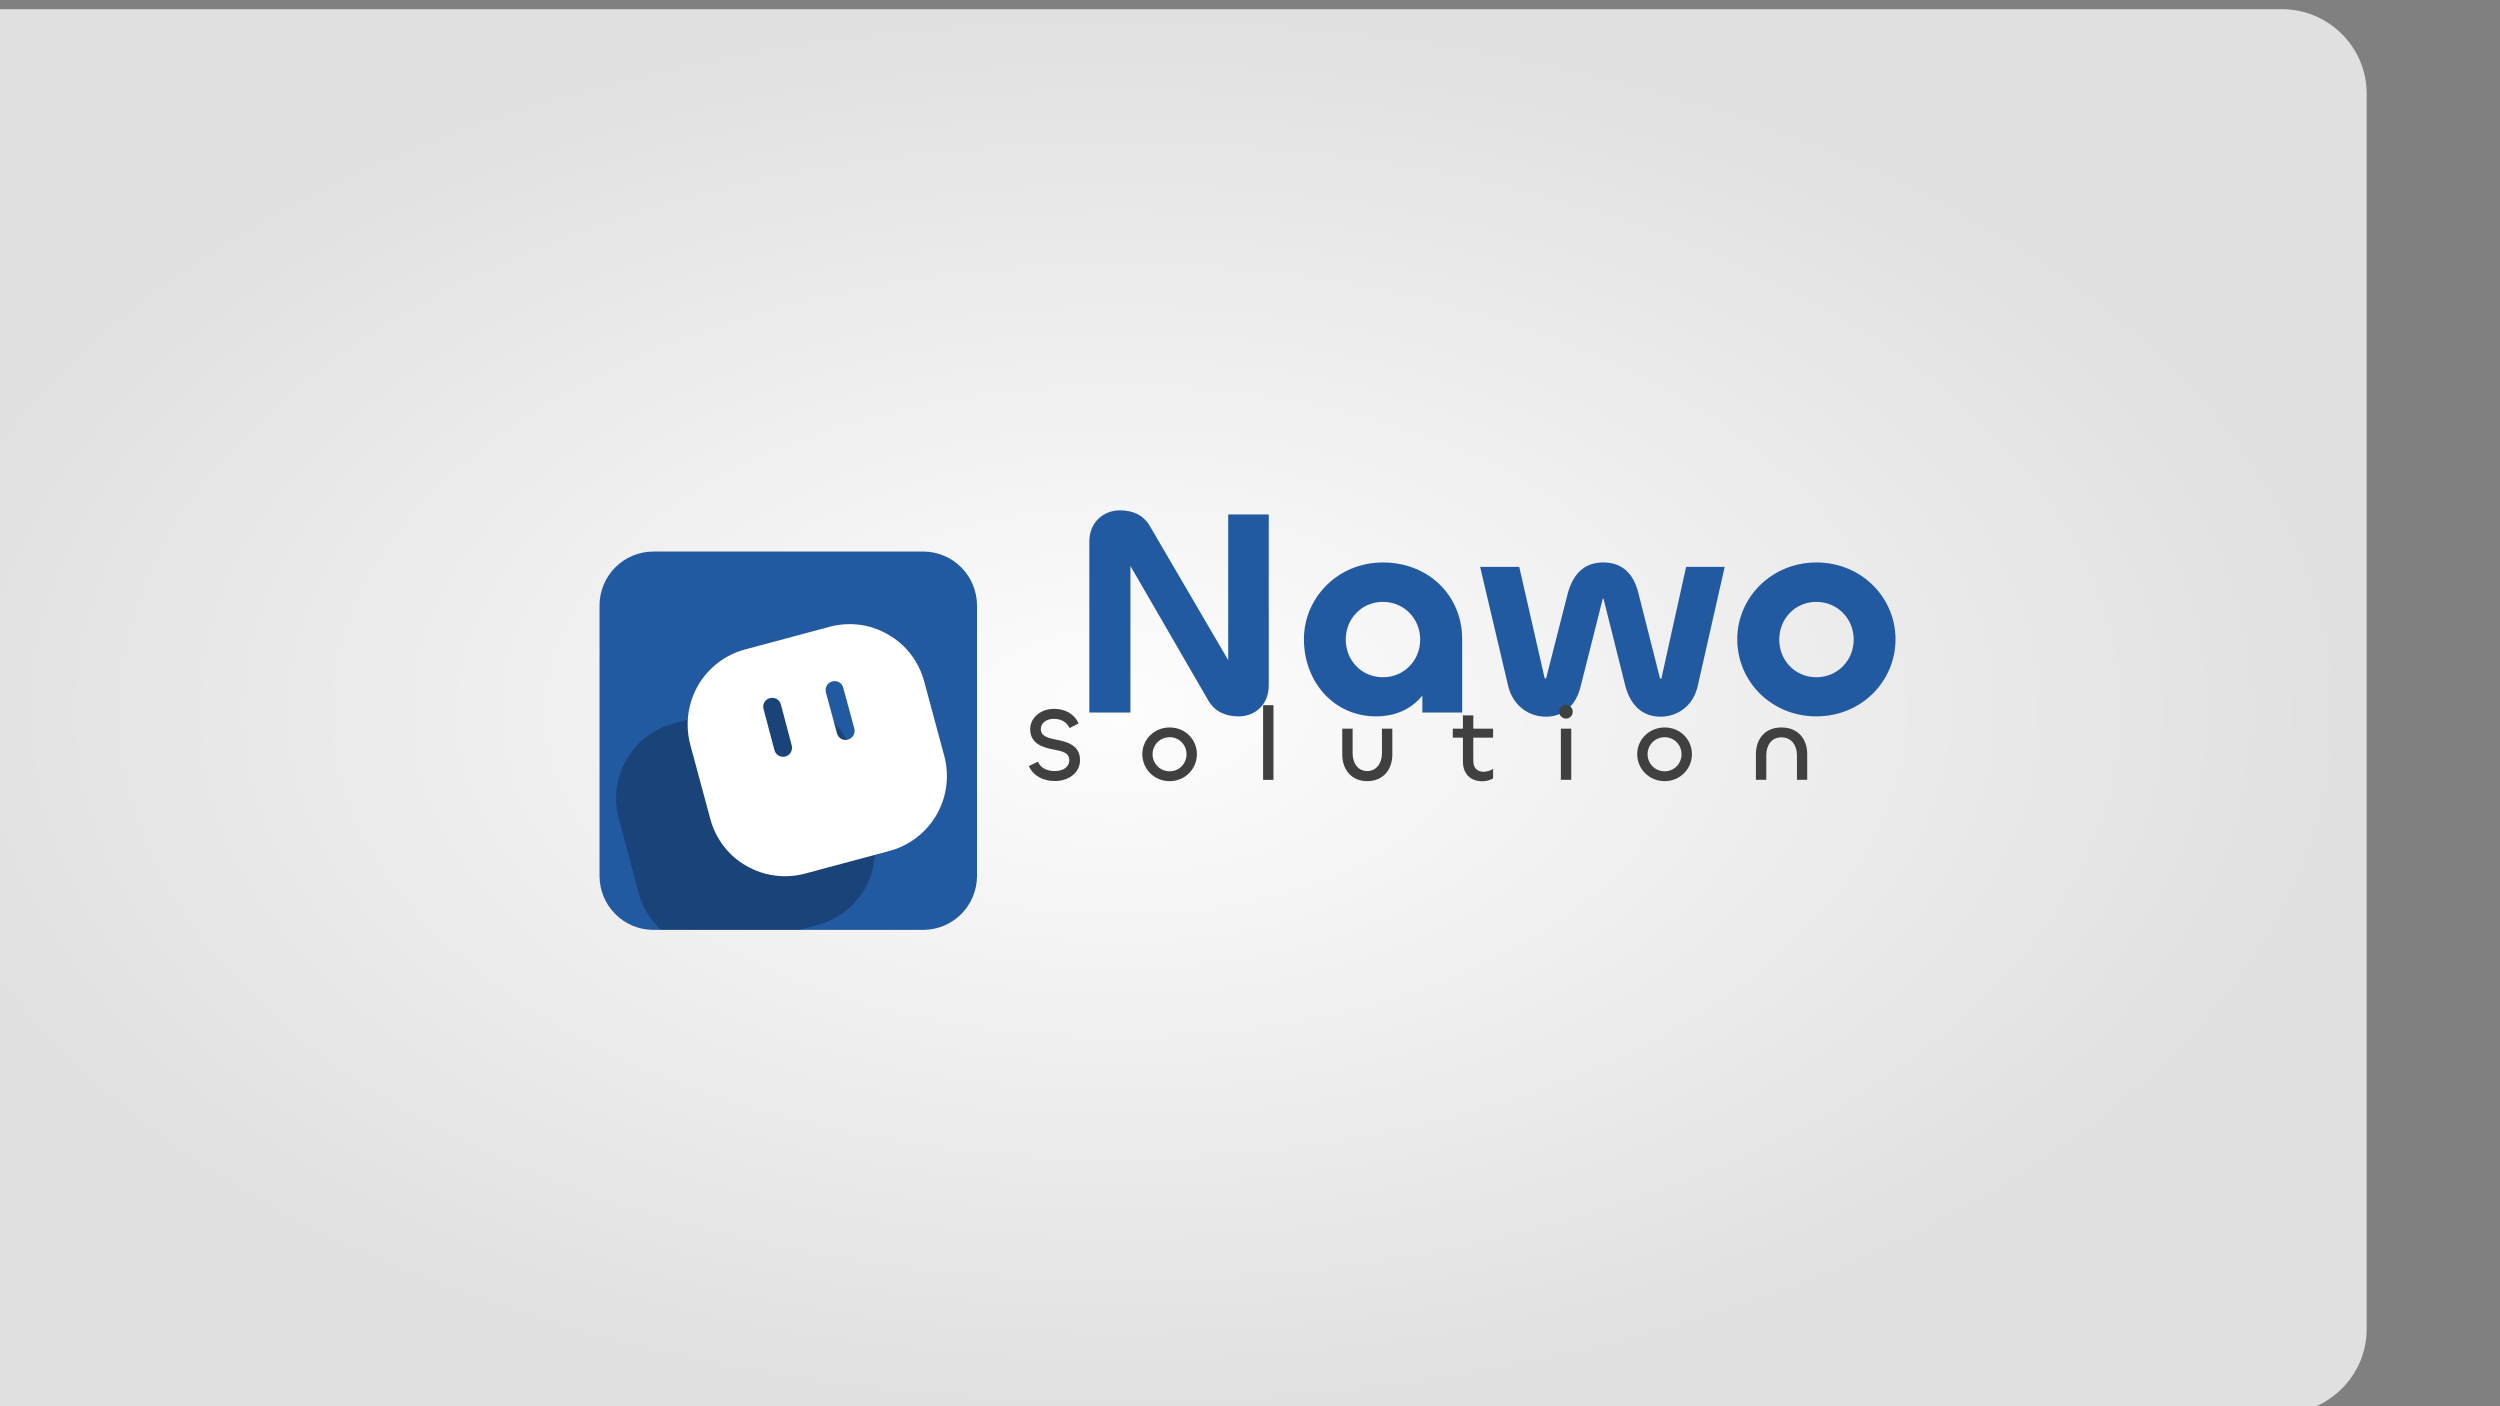 <?xml version="1.0" encoding="UTF-8" standalone="no"?>
<!DOCTYPE svg PUBLIC "-//W3C//DTD SVG 1.1//EN" "http://www.w3.org/Graphics/SVG/1.1/DTD/svg11.dtd">
<svg width="100%" height="100%" viewBox="0 0 601 338" version="1.1" xmlns="http://www.w3.org/2000/svg" xmlns:xlink="http://www.w3.org/1999/xlink" xml:space="preserve" xmlns:serif="http://www.serif.com/" style="fill-rule:evenodd;clip-rule:evenodd;stroke-linejoin:round;stroke-miterlimit:2;">
    <rect x="0" y="0" width="601" height="338" fill="#808080" stroke="none"/>
    <g transform="matrix(1,0,0,1,-53266.2,-26161.2)">
        <g transform="matrix(0.962,0,0,0.962,52657.8,25656.5)">
            <g transform="matrix(2.242,3.08935e-16,-3.00366e-16,0.69,-205250,-8798.55)">
                <path d="M92093.6,13545.7C92093.6,13528.8 92089.3,13515.2 92084.2,13515.2L91824.8,13515.2C91819.6,13515.2 91815.4,13528.8 91815.4,13545.7L91815.4,13993.3C91815.4,14010.1 91819.6,14023.8 91824.8,14023.8L92084.2,14023.8C92089.3,14023.8 92093.6,14010.1 92093.6,13993.3L92093.6,13545.7Z" style="fill:url(#_Radial1);"/>
            </g>
        </g>
        <g transform="matrix(0.962,0,0,0.962,52657.8,25656.5)">
            <g transform="matrix(0.628,0,0,2.817,596.503,-55.142)">
                <g transform="matrix(0.714,0,0,0.159,-9356.52,-1058.78)">
                    <path d="M13814.5,8350.98L13814.5,8269.2L13858.1,8344.57C13861.8,8350.65 13867.8,8353.11 13874.9,8353.11C13883.6,8353.11 13891.6,8346.87 13891.6,8335.87L13891.6,8240.46L13869,8240.46L13869,8321.75L13825.3,8246.86C13821.7,8240.79 13815.9,8238.16 13808.7,8238.16C13799.7,8238.16 13791.6,8244.57 13791.6,8255.57L13791.6,8350.98L13814.5,8350.98Z" style="fill:rgb(34,90,161);fill-rule:nonzero;"/>
                    <path d="M13951.4,8353.11C13962.6,8353.11 13971.5,8348.68 13977.2,8341.45L13977.2,8350.98L13999.4,8350.98L13999.4,8310.09C13999.4,8285.62 13980.6,8267.23 13955.2,8267.23C13930.2,8267.23 13911.2,8286.77 13911.2,8310.09C13911.2,8333.73 13927.8,8353.11 13951.4,8353.11ZM13955.2,8331.27C13943.2,8331.27 13934.5,8321.75 13934.5,8310.25C13934.5,8298.76 13943.2,8289.23 13955.2,8289.23C13967.2,8289.23 13976,8298.76 13976,8310.25C13976,8321.75 13967.2,8331.27 13955.2,8331.27Z" style="fill:rgb(34,90,161);fill-rule:nonzero;"/>
                    <path d="M14046,8353.28C14055.5,8353.28 14062.8,8347.53 14065.5,8336.03L14077.7,8287.59C14077.7,8287.59 14077.5,8287.43 14077.9,8287.43C14078.4,8287.43 14078.2,8287.59 14078.2,8287.59L14090.3,8336.03C14093.3,8347.53 14100.4,8353.28 14109.9,8353.28C14118.8,8353.28 14128.1,8347.86 14130.7,8336.03L14145.7,8269.69L14124.2,8269.69L14110.5,8331.6C14110.5,8331.93 14110.5,8332.09 14110,8332.09C14109.6,8332.09 14109.6,8331.93 14109.6,8331.76L14097.6,8284.31C14094.8,8272.98 14088.2,8267.23 14078,8267.23C14068,8267.23 14061.3,8272.98 14058.2,8284.63L14046.2,8331.76C14046.2,8331.76 14046.3,8331.93 14045.8,8331.93C14045.2,8331.93 14045.3,8331.93 14045.3,8331.6L14031.2,8269.69L14009.4,8269.69L14025,8336.03C14027.8,8347.69 14037,8353.28 14046,8353.28Z" style="fill:rgb(34,90,161);fill-rule:nonzero;"/>
                    <path d="M14196.8,8353.11C14221.7,8353.11 14240.9,8333.73 14240.9,8310.09C14240.9,8286.77 14221.9,8267.23 14196.8,8267.23C14172,8267.23 14152.7,8286.6 14152.7,8310.09C14152.7,8333.73 14171.8,8353.11 14196.8,8353.11ZM14196.8,8331.27C14184.8,8331.27 14176.1,8321.75 14176.1,8310.25C14176.1,8298.76 14184.8,8289.23 14196.8,8289.23C14208.7,8289.23 14217.6,8298.76 14217.6,8310.25C14217.6,8321.75 14208.7,8331.27 14196.8,8331.27Z" style="fill:rgb(34,90,161);fill-rule:nonzero;"/>
                </g>
                <g transform="matrix(0.976,0,0,0.218,-13084.4,-1533.94)">
                    <path d="M13863.1,8226.95C13863.1,8214.82 13853.3,8204.96 13841.1,8204.96L13731.2,8204.96C13719,8204.96 13709.2,8214.82 13709.2,8226.95L13709.2,8336.92C13709.2,8349.06 13719,8358.92 13731.2,8358.92L13841.1,8358.92C13853.3,8358.92 13863.1,8349.06 13863.1,8336.92L13863.1,8226.95Z" style="fill:rgb(34,90,161);"/>
                    <clipPath id="_clip2">
                        <path d="M13863.1,8226.95C13863.1,8214.82 13853.3,8204.96 13841.1,8204.96L13731.2,8204.96C13719,8204.96 13709.2,8214.82 13709.2,8226.95L13709.2,8336.92C13709.2,8349.06 13719,8358.92 13731.2,8358.92L13841.1,8358.92C13853.3,8358.92 13863.1,8349.06 13863.1,8336.92L13863.1,8226.95Z"/>
                    </clipPath>
                    <g clip-path="url(#_clip2)">
                        <g transform="matrix(1.109,0,0,1.109,13069.2,7678.22)">
                            <g transform="matrix(1.069,-0.286,0.286,1.069,-71250.3,-6624.36)">
                                <path d="M61054,23034.5C61059.4,23034.5 61077.6,23034.5 61083,23034.5C61083,23034.5 61083,23034.5 61083,23034.5C61084.2,23034.5 61085.3,23034.5 61086.4,23034.7L61086.4,23034.7C61092,23035.4 61097.2,23038 61101.2,23042C61106,23046.8 61108.7,23053.3 61108.7,23060.2L61108.7,23071C61108.7,23080 61108.7,23076.4 61108.7,23085.7C61108.7,23092.5 61106,23099.1 61101.2,23103.9C61096.4,23108.7 61089.8,23111.4 61083,23111.4C61083,23111.4 61083,23111.4 61083,23111.4C61077.6,23111.4 61059.4,23111.4 61054,23111.4C61054,23111.4 61054,23111.4 61054,23111.4C61047.2,23111.4 61040.6,23108.7 61035.8,23103.9C61031,23099.1 61028.3,23092.5 61028.3,23085.7L61028.3,23060.2C61028.3,23058.2 61028.5,23056.3 61028.9,23054.5C61030,23049.8 61032.4,23045.4 61035.8,23042C61040.6,23037.2 61047.2,23034.5 61054,23034.5C61054,23034.5 61054,23034.5 61054,23034.5Z" style="fill-opacity:0.25;"/>
                            </g>
                            <g transform="matrix(0.924,0,5.55112e-17,0.924,-54096.1,-51247.6)">
                                <path d="M59228,56015.7L59261.6,56006.7C59262.9,56006.3 59264.3,56006.1 59265.6,56005.9L59265.6,56005.9C59272.3,56005 59279.1,56006.3 59285,56009.8C59292.1,56013.8 59297.2,56020.6 59299.3,56028.4L59302.7,56041C59305.5,56051.4 59304.4,56047.2 59307.3,56058C59309.4,56065.9 59308.3,56074.3 59304.2,56081.4C59300.1,56088.4 59293.4,56093.6 59285.5,56095.7L59251.9,56104.7C59244,56106.8 59235.6,56105.7 59228.5,56101.6C59221.4,56097.6 59216.3,56090.8 59214.2,56083L59206.2,56053.4C59205.6,56051.1 59205.3,56048.9 59205.2,56046.6C59205,56040.8 59206.4,56035.1 59209.3,56030C59213.4,56023 59220.1,56017.8 59228,56015.7ZM59242.3,56037.6C59241.8,56035.6 59239.8,56034.5 59237.9,56035C59236,56035.5 59234.8,56037.5 59235.4,56039.4L59239.7,56055.6C59240.2,56057.6 59242.2,56058.7 59244.1,56058.2C59246,56057.7 59247.1,56055.7 59246.6,56053.8L59242.3,56037.6ZM59267.1,56030.9C59266.6,56029 59264.7,56027.8 59262.7,56028.4C59260.8,56028.9 59259.7,56030.8 59260.2,56032.8L59264.6,56049C59265.1,56050.9 59267,56052 59268.9,56051.5C59270.9,56051 59272,56049 59271.5,56047.1L59267.1,56030.9Z" style="fill:white;"/>
                            </g>
                        </g>
                    </g>
                </g>
                <g transform="matrix(0.486,0,0,0.108,-27177.5,-1848.04)">
                    <path d="M56902.2,19658.7C56913.8,19658.7 56922.8,19651.7 56922.8,19641.5C56922.8,19629.3 56912.3,19626.5 56903.7,19624.8C56896.8,19623.4 56890.7,19622.1 56890.7,19615.9C56890.7,19611 56895.4,19607.6 56901.3,19607.6C56907.6,19607.6 56912,19610.5 56914.3,19615.2L56921.6,19611.4C56918.2,19603.5 56910.4,19599.4 56901.6,19599.4C56890.7,19599.4 56882,19606.6 56882,19616.1C56882,19628.3 56892.8,19631.2 56901.4,19632.9C56908.2,19634.2 56914,19635.3 56914,19641.6C56914,19647.3 56908.9,19650.5 56902.2,19650.5C56895.4,19650.5 56890.5,19647.8 56888.3,19642.8L56880.9,19646.4C56884.4,19654.3 56892.5,19658.7 56902.2,19658.7Z" style="fill:rgb(64,64,64);fill-rule:nonzero;"/>
                    <path d="M56996.2,19658.8C57008.8,19658.8 57018.5,19648.8 57018.5,19636.6C57018.5,19624.6 57008.9,19614.7 56996.2,19614.7C56983.6,19614.7 56973.8,19624.5 56973.8,19636.6C56973.8,19648.8 56983.5,19658.8 56996.2,19658.8ZM56996.2,19650.7C56988.3,19650.7 56982.2,19644.4 56982.2,19636.7C56982.2,19629 56988.3,19622.7 56996.2,19622.7C57004,19622.7 57010,19629 57010,19636.7C57010,19644.4 57004,19650.7 56996.2,19650.7Z" style="fill:rgb(64,64,64);fill-rule:nonzero;"/>
                    <rect x="57072.7" y="19596.4" width="8.493" height="61.338" style="fill:rgb(64,64,64);fill-rule:nonzero;"/>
                    <path d="M57157.9,19650.5C57150.2,19650.5 57146,19643.8 57146,19636L57146,19615.7L57137.5,19615.7L57137.5,19636.9C57137.5,19649.1 57144.9,19658.8 57157.9,19658.8C57171.1,19658.8 57178.5,19649.2 57178.5,19637L57178.5,19615.7L57170,19615.7L57170,19636C57170,19643.8 57165.7,19650.5 57157.9,19650.5Z" style="fill:rgb(64,64,64);fill-rule:nonzero;"/>
                    <path d="M57252.4,19658.9C57255.5,19658.9 57258.8,19657.9 57261,19656.5L57261,19648.7C57258.9,19650.1 57255.9,19651.1 57253.2,19651.1C57248.1,19651.1 57244.8,19647.9 57244.8,19642.4L57244.8,19623.1L57261,19623.1L57261,19615.7L57244.8,19615.7L57244.8,19604.8L57236.3,19604.8L57236.3,19615.7L57228,19615.7L57228,19623.1L57236.3,19623.1L57236.3,19642.6C57236.3,19652.3 57241.9,19658.9 57252.4,19658.9Z" style="fill:rgb(64,64,64);fill-rule:nonzero;"/>
                    <path d="M57320.7,19607.4C57323.8,19607.4 57326.2,19604.9 57326.2,19601.8C57326.2,19598.7 57323.8,19596.2 57320.7,19596.2C57317.6,19596.2 57315.1,19598.7 57315.1,19601.8C57315.1,19604.9 57317.6,19607.4 57320.7,19607.4ZM57316.5,19615.7L57316.5,19657.7L57325,19657.7L57325,19615.7L57316.5,19615.7Z" style="fill:rgb(64,64,64);fill-rule:nonzero;"/>
                    <path d="M57401.5,19658.8C57414.1,19658.8 57423.8,19648.8 57423.8,19636.6C57423.8,19624.6 57414.2,19614.7 57401.5,19614.7C57388.9,19614.7 57379,19624.5 57379,19636.6C57379,19648.8 57388.8,19658.8 57401.5,19658.8ZM57401.5,19650.7C57393.6,19650.7 57387.5,19644.4 57387.5,19636.7C57387.5,19629 57393.6,19622.7 57401.5,19622.7C57409.3,19622.7 57415.3,19629 57415.3,19636.7C57415.3,19644.4 57409.3,19650.7 57401.5,19650.7Z" style="fill:rgb(64,64,64);fill-rule:nonzero;"/>
                    <path d="M57497.1,19622.8C57505.5,19622.8 57509.8,19629.6 57509.8,19637.5L57509.8,19657.7L57518.2,19657.7L57518.2,19636.5C57518.2,19624.3 57510.8,19614.7 57497.1,19614.7C57483.5,19614.7 57476.2,19624.3 57476.2,19636.6L57476.2,19657.7L57484.7,19657.7L57484.7,19637.4C57484.7,19629.6 57488.8,19622.8 57497.1,19622.8Z" style="fill:rgb(64,64,64);fill-rule:nonzero;"/>
                </g>
            </g>
        </g>
    </g>
    <defs>
        <radialGradient id="_Radial1" cx="0" cy="0" r="1" gradientUnits="userSpaceOnUse" gradientTransform="matrix(139.082,0,0,254.311,91954.5,13769.5)"><stop offset="0" style="stop-color:rgb(253,253,253);stop-opacity:1"/><stop offset="1" style="stop-color:rgb(224,224,224);stop-opacity:1"/></radialGradient>
    </defs>
</svg>
